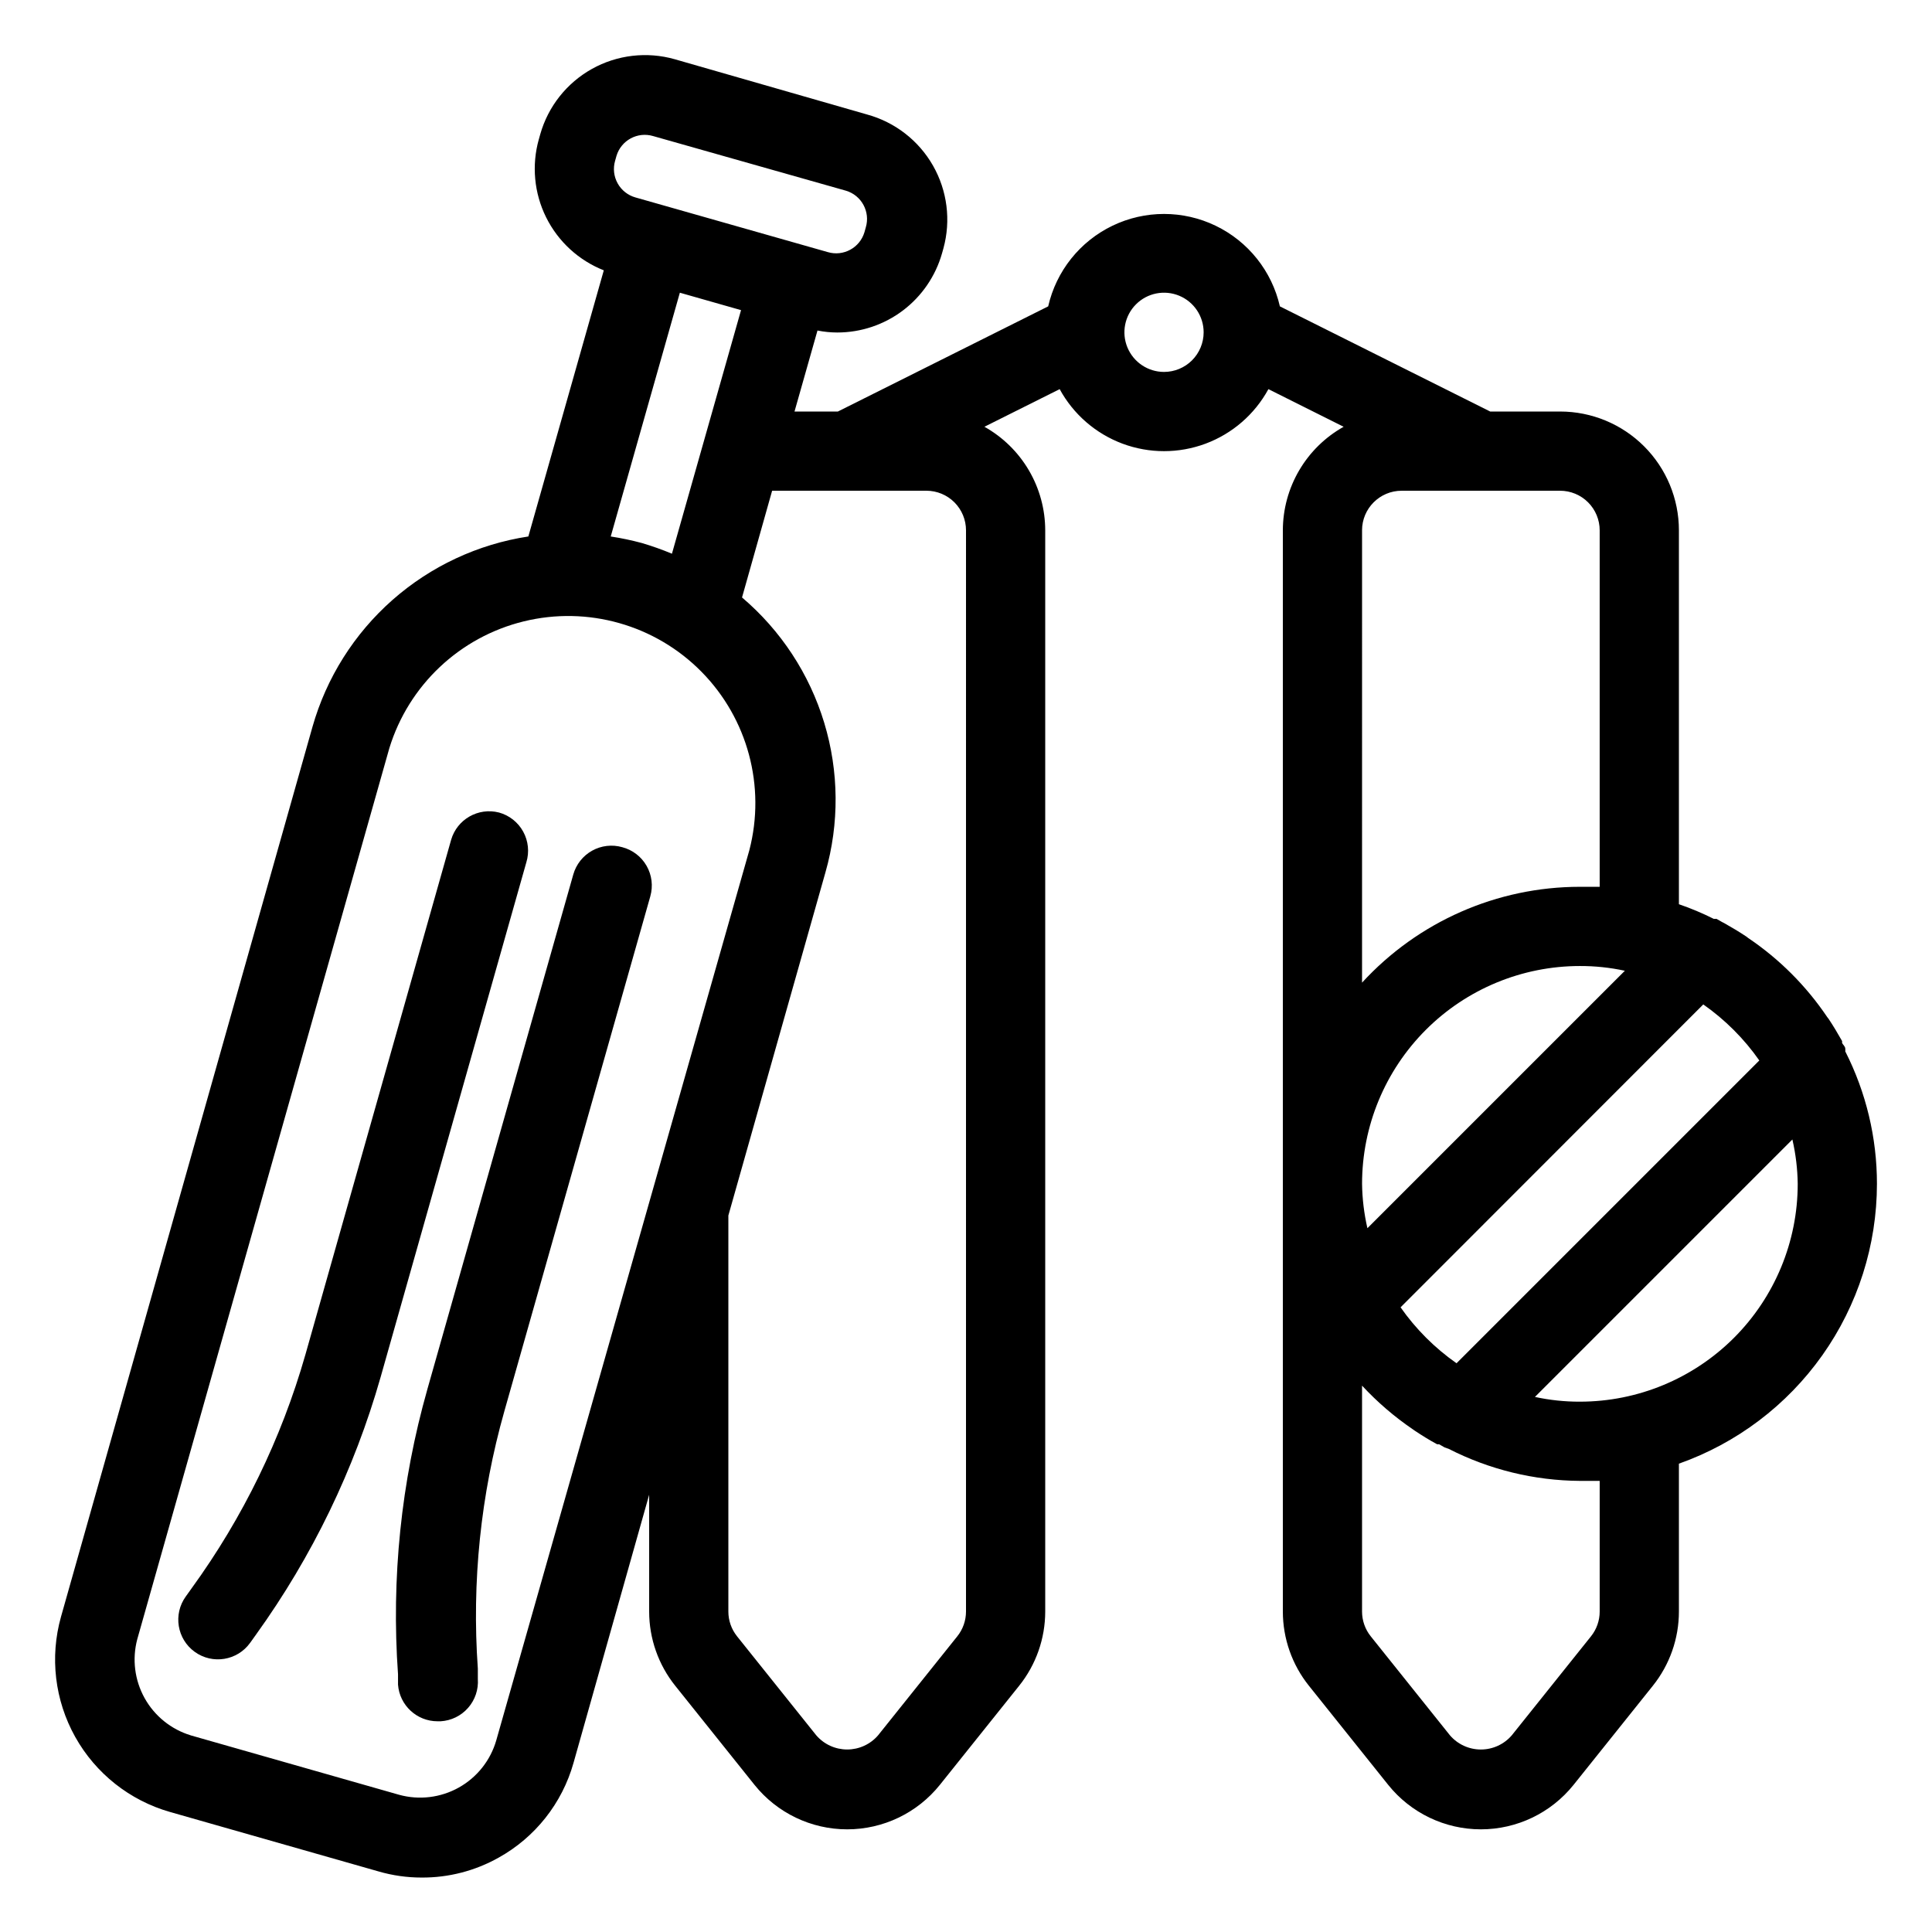<?xml version="1.0" encoding="UTF-8"?>
<!-- Uploaded to: SVG Repo, www.svgrepo.com, Generator: SVG Repo Mixer Tools -->
<svg fill="#000000" width="800px" height="800px" version="1.1" viewBox="144 144 512 512" xmlns="http://www.w3.org/2000/svg">
 <g>
  <path d="m276.25 359.33c-5.496-1.418-11.121 1.789-12.699 7.242l-38.625 136.45v-0.004c-6.352 22.227-16.547 43.168-30.125 61.875l-1.574 2.203c-3.391 4.711-2.32 11.277 2.387 14.668 4.711 3.394 11.277 2.324 14.668-2.387l1.574-2.203c14.867-20.66 26.039-43.746 33.012-68.223l38.625-136.45c0.824-2.707 0.52-5.633-0.844-8.113-1.363-2.481-3.672-4.305-6.398-5.059z"/>
  <path d="m308.89 368.51c-2.68-0.762-5.551-0.426-7.984 0.934-2.43 1.359-4.223 3.629-4.981 6.309l-38.68 136.45 0.004-0.004c-6.953 24.535-9.582 50.086-7.769 75.52v2.731c0.414 5.488 4.996 9.723 10.496 9.707h0.789c2.805-0.16 5.426-1.438 7.281-3.551 1.855-2.109 2.785-4.875 2.586-7.68v-2.731 0.004c-1.629-22.977 0.75-46.062 7.031-68.227l38.68-136.45-0.004 0.004c0.77-2.719 0.414-5.625-0.988-8.074-1.402-2.449-3.731-4.231-6.461-4.941z"/>
  <path d="m641.41 457.73c0.004-12.199-2.871-24.23-8.395-35.109 0.027-0.242 0.027-0.492 0-0.734 0-0.523-0.578-0.996-0.84-1.469v-0.523c-1.156-2.047-2.309-3.988-3.57-5.879l-0.367-0.473c-5.582-8.285-12.707-15.414-20.992-20.992l-0.473-0.367c-1.891-1.258-3.832-2.414-5.879-3.57l-0.523-0.262-1.469-0.84h-0.734c-2.988-1.504-6.074-2.801-9.238-3.883v-99.082c0-8.352-3.316-16.359-9.223-22.266-5.902-5.906-13.914-9.223-22.266-9.223h-18.523l-55.734-27.867c-2.129-9.348-8.402-17.211-17.035-21.371-8.637-4.16-18.695-4.16-27.332 0-8.633 4.16-14.906 12.023-17.035 21.371l-55.734 27.867h-11.492l6.086-21.465c1.73 0.344 3.488 0.52 5.25 0.523 6.281 0 12.391-2.051 17.402-5.84 5.008-3.789 8.645-9.109 10.359-15.152l0.367-1.312c2.023-7.391 1.027-15.281-2.773-21.938-3.801-6.652-10.09-11.523-17.484-13.539l-50.957-14.641c-7.363-2.086-15.254-1.16-21.934 2.566-6.684 3.731-11.613 9.961-13.699 17.324l-0.367 1.312h-0.004c-1.941 6.894-1.258 14.266 1.922 20.684s8.629 11.426 15.293 14.059l-19.996 70.531c-13.363 2.039-25.863 7.879-36.004 16.82-10.141 8.941-17.5 20.609-21.199 33.613l-66.648 235.85c-3.008 10.695-1.652 22.148 3.766 31.848 5.422 9.699 14.465 16.855 25.152 19.898l55.211 15.742h-0.004c3.719 1.082 7.57 1.633 11.441 1.629 7.129 0.043 14.145-1.766 20.363-5.25 9.719-5.387 16.883-14.438 19.891-25.137l20.047-71.059v30.965-0.004c0.004 7.16 2.449 14.102 6.926 19.684l20.992 26.238c5.977 7.449 15.012 11.785 24.562 11.785s18.582-4.336 24.559-11.785l20.992-26.238c4.481-5.582 6.922-12.523 6.93-19.684v-286.54c-0.008-5.594-1.504-11.086-4.336-15.91-2.832-4.824-6.894-8.805-11.777-11.539l19.941-9.973v0.004c3.629 6.66 9.535 11.789 16.641 14.445 7.106 2.652 14.93 2.652 22.035 0 7.106-2.656 13.016-7.785 16.641-14.445l19.941 9.973v-0.004c-4.883 2.734-8.945 6.715-11.777 11.539-2.832 4.824-4.328 10.316-4.336 15.91v286.54c0.008 7.16 2.449 14.102 6.93 19.684l20.992 26.238c5.977 7.449 15.012 11.785 24.559 11.785 9.551 0 18.586-4.336 24.562-11.785l20.992-26.238c4.477-5.582 6.922-12.523 6.926-19.684v-39.199c15.34-5.426 28.621-15.465 38.02-28.746 9.395-13.277 14.449-29.141 14.461-45.41zm-66.805-56.469-68.223 68.223h-0.004c-0.887-3.856-1.363-7.797-1.418-11.754 0-15.309 6.082-29.992 16.91-40.82 10.824-10.824 25.508-16.906 40.82-16.906 4.004-0.012 8 0.41 11.914 1.258zm-59.461 89.215 80.242-80.293c5.777 4.047 10.805 9.074 14.852 14.852l-80.242 80.242c-5.777-4.047-10.805-9.074-14.852-14.852zm-201.05-202.57c-2.715-0.73-5.465-1.309-8.242-1.734l18.316-64.602 16.215 4.617-18.312 64.551c-2.609-1.086-5.269-2.031-7.977-2.832zm-7.086-101.29 0.367-1.312c1.238-4.121 5.578-6.469 9.707-5.246l51.117 14.484c4.125 1.238 6.473 5.578 5.25 9.707l-0.367 1.312c-1.242 4.125-5.582 6.473-9.711 5.25l-50.957-14.484c-2.012-0.562-3.715-1.906-4.727-3.727-1.016-1.824-1.262-3.981-0.68-5.984zm-31.488 418.58c-1.527 5.316-5.094 9.812-9.918 12.516-4.824 2.699-10.52 3.391-15.852 1.918l-55.211-15.742 0.004-0.004c-5.195-1.582-9.578-5.121-12.219-9.867-2.641-4.746-3.344-10.332-1.953-15.586l66.809-236.16c5.129-16.688 18.652-29.445 35.609-33.598 16.957-4.152 34.844 0.914 47.105 13.344 12.258 12.426 17.078 30.387 12.695 47.281zm124.48-34.113c-0.004 2.387-0.816 4.699-2.312 6.562l-20.992 26.238h0.004c-2.055 2.383-5.043 3.75-8.188 3.75s-6.133-1.367-8.188-3.75l-20.992-26.238c-1.492-1.863-2.309-4.176-2.309-6.562v-104.96l25.715-90.895c3.715-12.988 3.606-26.77-0.316-39.699-3.918-12.93-11.48-24.453-21.777-33.195l7.977-28.285h40.883c2.781 0 5.453 1.105 7.422 3.074s3.074 4.637 3.074 7.422zm52.48-328.52c-4.246 0-8.074-2.559-9.699-6.481s-0.727-8.438 2.277-11.438c3-3.004 7.516-3.898 11.438-2.277 3.922 1.625 6.481 5.453 6.481 9.699 0 2.785-1.109 5.453-3.074 7.422-1.969 1.969-4.641 3.074-7.422 3.074zm52.48 41.984h-0.004c0-5.797 4.699-10.496 10.496-10.496h41.984c2.785 0 5.453 1.105 7.422 3.074s3.074 4.637 3.074 7.422v94.465h-5.246c-21.953 0.004-42.895 9.219-57.73 25.398zm62.973 286.54c0 2.387-0.816 4.699-2.309 6.562l-20.992 26.238c-2.051 2.383-5.043 3.75-8.188 3.75-3.144 0-6.133-1.367-8.184-3.75l-20.992-26.238c-1.496-1.863-2.309-4.176-2.312-6.562v-59.879c4.047 4.363 8.57 8.254 13.488 11.598l0.523 0.367c1.891 1.258 3.832 2.465 5.879 3.57h0.523l1.469 0.84 1.051 0.367h0.004c10.773 5.508 22.691 8.422 34.793 8.5h5.246zm-5.246-55.629c-4.004 0.012-8-0.41-11.914-1.258l68.223-68.223h0.004c0.887 3.856 1.363 7.797 1.414 11.754 0 15.312-6.082 29.992-16.906 40.82-10.828 10.824-25.512 16.906-40.82 16.906z"/>
 </g>
</svg>